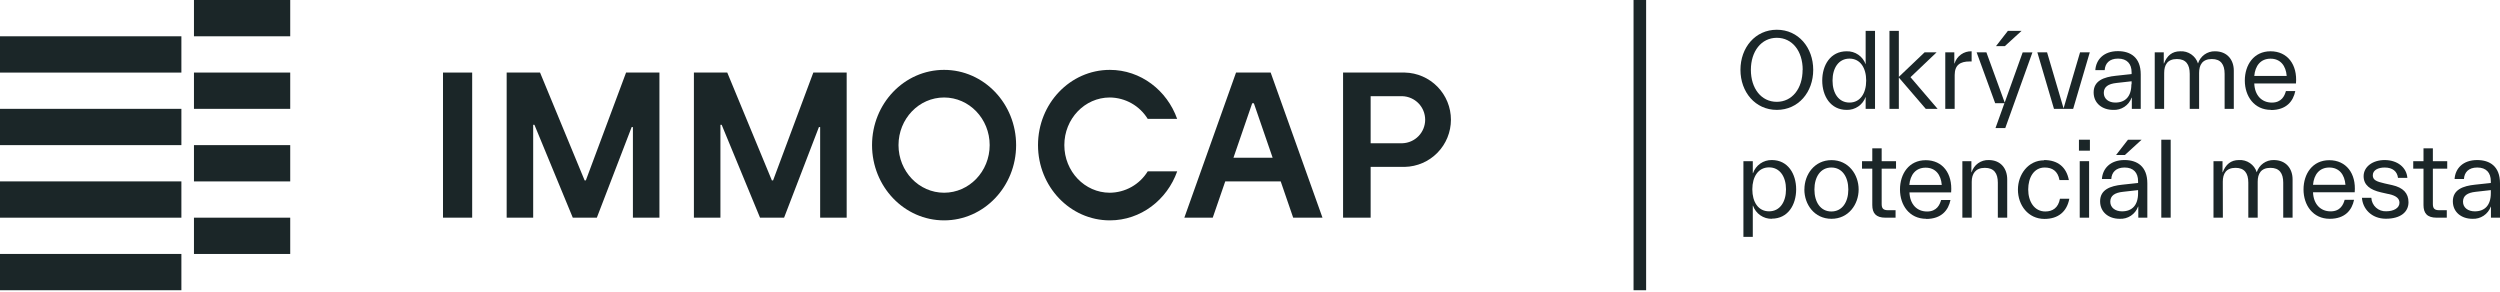 <svg width="394" height="46" viewBox="0 0 394 46" fill="none" xmlns="http://www.w3.org/2000/svg">
<path d="M45.739 11.435H30.568V17.154H45.739V11.435Z" fill="#1B2628"/>
<path d="M45.739 0H30.568V5.719H45.739V0Z" fill="#1B2628"/>
<path d="M45.739 22.872H30.568V28.591H45.739V22.872Z" fill="#1B2628"/>
<path d="M45.739 34.306H30.568V40.025H45.739V34.306Z" fill="#1B2628"/>
<path d="M28.587 17.153H0V22.872H28.587V17.153Z" fill="#1B2628"/>
<path d="M28.587 5.72H0V11.439H28.587V5.72Z" fill="#1B2628"/>
<path d="M28.587 28.588H0V34.307H28.587V28.588Z" fill="#1B2628"/>
<path d="M28.587 40.022H0V45.74H28.587V40.022Z" fill="#1B2628"/>
<path d="M148.787 11.012C142.517 11.012 137.434 16.319 137.434 22.869C137.434 29.419 142.517 34.73 148.787 34.73C155.056 34.73 160.14 29.419 160.14 22.869C160.14 16.319 155.056 11.012 148.787 11.012ZM148.787 30.374C144.819 30.374 141.605 27.014 141.605 22.869C141.605 18.724 144.819 15.364 148.787 15.364C152.755 15.364 155.972 18.724 155.972 22.869C155.972 27.014 152.755 30.374 148.787 30.374Z" fill="#1B2628"/>
<path d="M74.415 11.435H69.816V34.303H74.415V11.435Z" fill="#1B2628"/>
<path d="M121.84 28.426H121.644L114.616 11.435H109.359V34.306H113.539V19.667H113.735L119.781 34.306H123.572L129.06 20.028H129.256V34.306H133.436V11.435H128.179L121.84 28.426Z" fill="#1B2628"/>
<path d="M92.33 28.426H92.134L85.111 11.435H79.85V34.306H84.029V19.667H84.225L90.271 34.306H94.062L99.55 20.028H99.746V34.306H103.926V11.435H98.669L92.33 28.426Z" fill="#1B2628"/>
<path d="M194.8 11.435L186.652 34.306H191.128L193.099 28.587H201.839L203.805 34.306H208.423L200.257 11.435H194.8ZM194.392 24.862L197.347 16.272H197.609L200.569 24.862H194.392Z" fill="#1B2628"/>
<path d="M221.428 11.435H211.668V34.306H216.013V26.301H221.401C223.343 26.257 225.191 25.455 226.549 24.065C227.907 22.676 228.667 20.811 228.667 18.868C228.667 16.925 227.907 15.06 226.549 13.671C225.191 12.281 223.343 11.479 221.401 11.435M221.016 22.576H216.013V15.16H221.016C221.979 15.191 222.892 15.595 223.562 16.287C224.232 16.979 224.607 17.905 224.607 18.868C224.607 19.831 224.232 20.757 223.562 21.449C222.892 22.141 221.979 22.545 221.016 22.576Z" fill="#1B2628"/>
<path d="M174.912 15.364C176.111 15.376 177.287 15.691 178.331 16.28C179.375 16.87 180.253 17.715 180.881 18.736H185.519C183.922 14.241 179.777 11.012 174.912 11.012C168.658 11.012 163.59 16.319 163.59 22.869C163.59 29.419 168.658 34.73 174.912 34.73C179.777 34.73 183.922 31.517 185.526 27.006H180.881C180.252 28.028 179.373 28.872 178.328 29.462C177.282 30.05 176.104 30.364 174.904 30.374C170.948 30.374 167.739 27.014 167.739 22.869C167.739 18.724 170.948 15.364 174.904 15.364" fill="#1B2628"/>
<path d="M274.295 11.011C274.295 7.501 276.627 4.688 280.029 4.688C283.431 4.688 285.764 7.501 285.764 11.011C285.764 14.521 283.431 17.318 280.029 17.318C276.627 17.318 274.295 14.505 274.295 10.999M284.105 10.999C284.105 8.059 282.469 5.958 280.029 5.958C277.589 5.958 275.938 8.082 275.938 11.011C275.938 13.939 277.574 16.048 280.014 16.048C282.454 16.048 284.089 13.947 284.089 11.011" fill="#1B2628"/>
<path d="M291.032 8.083C291.685 8.064 292.326 8.252 292.864 8.622C293.403 8.991 293.81 9.522 294.026 10.138V4.869H295.504V17.154H294.026V15.264C293.81 15.88 293.403 16.411 292.864 16.78C292.326 17.149 291.685 17.338 291.032 17.319C288.504 17.319 287.184 15.149 287.184 12.701C287.184 10.253 288.484 8.083 291.032 8.083ZM291.479 16.165C293.187 16.165 294.111 14.687 294.111 12.701C294.111 10.715 293.187 9.237 291.479 9.237C289.77 9.237 288.808 10.715 288.808 12.701C288.808 14.687 289.77 16.165 291.479 16.165Z" fill="#1B2628"/>
<path d="M299.257 12.22V17.154H297.779V4.865H299.257V12.116L303.317 8.248H305.207L301.093 12.166L305.365 17.154H303.498L299.257 12.22Z" fill="#1B2628"/>
<path d="M308.054 17.154H306.576V8.248H308V10.007H308.035C308.21 9.434 308.568 8.936 309.055 8.588C309.542 8.24 310.131 8.062 310.729 8.083V9.687H310.405C308.966 9.687 308.058 10.219 308.058 11.823L308.054 17.154Z" fill="#1B2628"/>
<path d="M316.032 20.179H314.492L315.897 16.261H314.439L311.518 8.252H313.057L315.94 16.165L318.772 8.26H320.311L316.032 20.179ZM314.569 7.271L316.44 4.869H318.595L315.963 7.271H314.569Z" fill="#1B2628"/>
<path d="M322.618 8.248L325.219 17.08L327.817 8.248H329.349L326.732 17.154H323.707L321.086 8.248H322.618Z" fill="#1B2628"/>
<path d="M333.782 9.237C332.432 9.237 331.754 10.007 331.7 11.054H330.223C330.33 9.414 331.52 8.06 333.782 8.06C335.761 8.06 337.381 9.041 337.381 11.727V17.154H335.976V15.395H335.938C335.726 15.985 335.329 16.491 334.806 16.838C334.283 17.185 333.662 17.354 333.036 17.319C331.327 17.319 329.957 16.288 329.957 14.56C329.957 12.724 331.558 12.139 333.448 11.943L335.941 11.673V11.389C335.941 10.053 335.21 9.237 333.821 9.237M335.941 13.278V12.809L333.571 13.074C332.235 13.217 331.558 13.698 331.558 14.64C331.558 15.583 332.324 16.165 333.375 16.165C334.941 16.165 335.903 15.218 335.903 13.297" fill="#1B2628"/>
<path d="M341.064 17.154H339.586V8.248H341.01V10.007H341.048C341.51 8.78 342.33 8.083 343.592 8.083C344.209 8.043 344.821 8.211 345.331 8.56C345.841 8.908 346.219 9.418 346.406 10.007C346.582 9.44 346.937 8.946 347.419 8.599C347.901 8.251 348.483 8.07 349.076 8.083C351.035 8.083 352.047 9.457 352.047 11.127V17.154H350.6V11.635C350.6 10.157 349.996 9.303 348.591 9.303C347.094 9.303 346.579 10.227 346.579 11.493V17.154H345.101V11.635C345.101 10.157 344.497 9.303 343.088 9.303C341.591 9.303 341.075 10.227 341.075 11.493L341.064 17.154Z" fill="#1B2628"/>
<path d="M357.913 17.319C355.261 17.319 353.783 15.163 353.783 12.7C353.783 10.237 355.188 8.082 357.84 8.082C360.491 8.082 362.096 10.168 361.846 13.158H355.273C355.346 15.009 356.427 16.168 358.051 16.168C359.591 16.168 360.064 15.079 360.26 14.351H361.738C361.415 15.937 360.349 17.342 357.89 17.342M355.273 11.969H360.383C360.26 10.368 359.402 9.248 357.836 9.248C356.269 9.248 355.415 10.368 355.273 11.969Z" fill="#1B2628"/>
<path d="M279.245 34.483C278.595 34.496 277.958 34.303 277.424 33.932C276.89 33.561 276.488 33.03 276.274 32.416H276.24V37.331H274.762V25.4H276.24V27.29H276.274C276.488 26.676 276.89 26.145 277.424 25.774C277.958 25.403 278.595 25.21 279.245 25.223C281.774 25.223 283.075 27.398 283.075 29.841C283.075 32.285 281.774 34.46 279.245 34.46M278.803 26.378C277.094 26.378 276.166 27.856 276.166 29.841C276.166 31.827 277.094 33.305 278.803 33.305C280.511 33.305 281.474 31.827 281.474 29.841C281.474 27.856 280.511 26.378 278.803 26.378Z" fill="#1B2628"/>
<path d="M284.375 29.854C284.375 27.487 285.976 25.235 288.647 25.235C291.318 25.235 292.922 27.498 292.922 29.854C292.922 32.209 291.333 34.483 288.639 34.483C285.945 34.483 284.367 32.22 284.367 29.865M291.295 29.865C291.295 27.891 290.332 26.401 288.624 26.401C286.915 26.401 285.953 27.879 285.953 29.865C285.953 31.851 286.915 33.329 288.624 33.329C290.332 33.329 291.295 31.851 291.295 29.865Z" fill="#1B2628"/>
<path d="M293.453 26.579V25.401H295.073V23.373H296.551V25.401H298.814V26.579H296.551V32.151C296.551 32.844 296.801 33.129 297.548 33.129H298.741V34.307H297.14C295.643 34.307 295.073 33.595 295.073 32.309V26.579H293.453Z" fill="#1B2628"/>
<path d="M303.567 34.483C300.915 34.483 299.438 32.328 299.438 29.865C299.438 27.402 300.842 25.247 303.498 25.247C306.153 25.247 307.731 27.329 307.5 30.323H300.931C301.004 32.174 302.085 33.333 303.709 33.333C305.249 33.333 305.722 32.244 305.918 31.516H307.396C307.073 33.098 306.007 34.507 303.548 34.507M300.911 29.146H306.022C305.899 27.545 305.045 26.425 303.478 26.425C301.912 26.425 301.054 27.545 300.911 29.146Z" fill="#1B2628"/>
<path d="M312.808 26.452C311.35 26.452 310.745 27.38 310.745 28.642V34.307H309.268V25.401H310.692V27.149H310.726C310.901 26.576 311.259 26.077 311.746 25.729C312.233 25.381 312.822 25.203 313.42 25.224C315.344 25.224 316.337 26.594 316.337 28.268V34.307H314.859V28.788C314.859 27.31 314.255 26.452 312.812 26.452" fill="#1B2628"/>
<path d="M322.155 25.224C324.31 25.224 325.661 26.328 326.053 28.376H324.576C324.31 26.932 323.421 26.401 322.243 26.401C320.554 26.401 319.646 27.968 319.646 29.865C319.646 31.762 320.608 33.329 322.34 33.329C323.494 33.329 324.387 32.759 324.649 31.316H326.127C325.742 33.363 324.364 34.502 322.213 34.502C319.646 34.502 318.025 32.347 318.025 29.884C318.025 27.517 319.63 25.266 322.139 25.266" fill="#1B2628"/>
<path d="M327.641 22.018H329.369V23.746H327.641V22.018ZM329.242 34.306H327.764V25.4H329.242V34.306Z" fill="#1B2628"/>
<path d="M334.821 26.401C333.47 26.401 332.793 27.171 332.739 28.214H331.261C331.369 26.578 332.562 25.223 334.821 25.223C336.799 25.223 338.42 26.205 338.42 28.891V34.306H336.996V32.559H336.961C336.748 33.149 336.35 33.655 335.827 34.002C335.303 34.348 334.682 34.517 334.055 34.483C332.347 34.483 330.977 33.452 330.977 31.724C330.977 29.888 332.581 29.303 334.467 29.107L336.961 28.837V28.552C336.961 27.217 336.23 26.401 334.84 26.401M336.961 30.442V29.961L334.594 30.227C333.259 30.369 332.581 30.85 332.581 31.793C332.581 32.736 333.382 33.309 334.433 33.309C335.999 33.309 336.961 32.362 336.961 30.442ZM333.497 24.423L335.368 22.018H337.519L334.887 24.423H333.497Z" fill="#1B2628"/>
<path d="M342.099 22.018H340.621V34.302H342.099V22.018Z" fill="#1B2628"/>
<path d="M350.324 34.306H348.846V25.4H350.27V27.148H350.304C350.77 25.92 351.586 25.223 352.852 25.223C353.468 25.184 354.08 25.352 354.59 25.701C355.1 26.05 355.478 26.559 355.665 27.148C355.842 26.581 356.199 26.087 356.68 25.741C357.162 25.394 357.743 25.212 358.336 25.223C360.295 25.223 361.311 26.593 361.311 28.267V34.306H359.837V28.783C359.837 27.305 359.233 26.451 357.824 26.451C356.331 26.451 355.812 27.378 355.812 28.641V34.306H354.334V28.783C354.334 27.305 353.729 26.451 352.325 26.451C350.828 26.451 350.312 27.378 350.312 28.641L350.324 34.306Z" fill="#1B2628"/>
<path d="M367.168 34.483C364.513 34.483 363.035 32.328 363.035 29.865C363.035 27.402 364.444 25.247 367.095 25.247C369.747 25.247 371.352 27.325 371.102 30.3H364.532C364.602 32.151 365.687 33.31 367.311 33.31C368.85 33.31 369.32 32.221 369.516 31.493H370.998C370.678 33.075 369.608 34.483 367.172 34.483M364.532 29.122H369.643C369.516 27.521 368.662 26.402 367.095 26.402C365.529 26.402 364.675 27.521 364.532 29.122Z" fill="#1B2628"/>
<path d="M376.443 30.585L375.25 30.315C373.541 29.93 372.506 29.161 372.506 27.771C372.506 26.294 373.914 25.224 375.819 25.224C377.848 25.224 379.283 26.401 379.399 28.037H377.925C377.801 27.006 377.07 26.401 375.823 26.401C374.792 26.401 373.953 26.809 373.953 27.629C373.953 28.356 374.488 28.607 375.823 28.91L377.016 29.176C378.725 29.561 379.579 30.442 379.579 31.87C379.579 33.409 378.332 34.472 376.02 34.472C373.707 34.472 372.352 32.851 372.244 31.177H373.722C373.753 31.77 374.018 32.327 374.459 32.724C374.9 33.122 375.48 33.328 376.073 33.298C377.228 33.298 378.155 32.797 378.155 31.962C378.155 31.374 377.801 30.873 376.447 30.573" fill="#1B2628"/>
<path d="M380.326 26.579V25.401H381.943V23.373H383.42V25.401H385.683V26.579H383.42V32.151C383.42 32.844 383.671 33.129 384.421 33.129H385.614V34.307H384.009C382.512 34.307 381.943 33.595 381.943 32.309V26.579H380.326Z" fill="#1B2628"/>
<path d="M390.401 26.401C389.047 26.401 388.373 27.171 388.319 28.214H386.842C386.945 26.578 388.139 25.224 390.401 25.224C392.38 25.224 394 26.205 394 28.891V34.306H392.572V32.559H392.549C392.336 33.149 391.939 33.655 391.417 34.001C390.894 34.348 390.273 34.517 389.647 34.483C387.938 34.483 386.568 33.452 386.568 31.724C386.568 29.888 388.169 29.303 390.059 29.107L392.553 28.837V28.553C392.553 27.217 391.822 26.401 390.432 26.401M392.553 30.442V29.961L390.182 30.227C388.847 30.369 388.169 30.85 388.169 31.793C388.169 32.736 388.974 33.309 390.024 33.309C391.591 33.309 392.553 32.363 392.553 30.442Z" fill="#1B2628"/>
<path d="M259.429 0H257.447V45.74H259.429V0Z" fill="#1B2628"/>
</svg>
